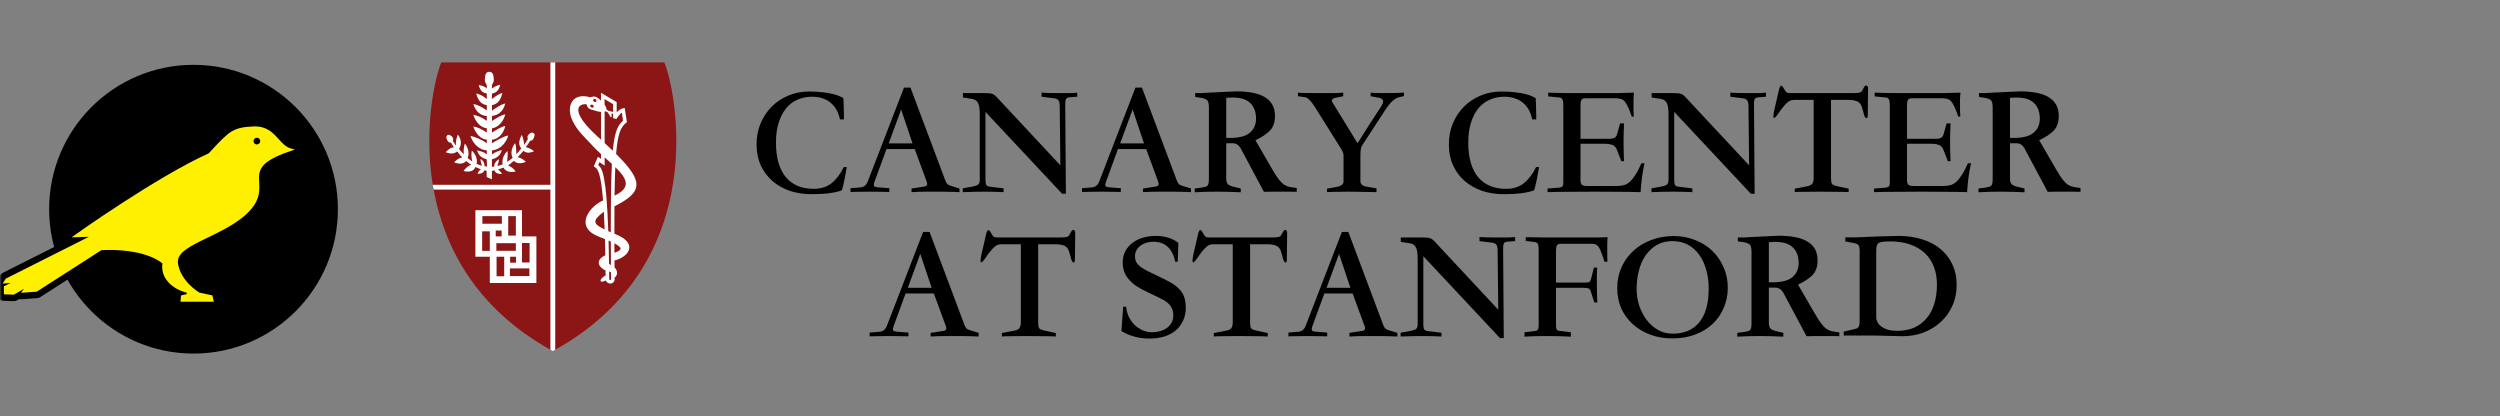 <svg width="601" height="100" viewBox="0 0 601 100" fill="none" xmlns="http://www.w3.org/2000/svg">
<rect x="0" y="0" width="601" height="100" fill="#808080" stroke="none"/>
<mask id="mask0_10_232" style="mask-type:luminance" maskUnits="userSpaceOnUse" x="0" y="0" width="601" height="100">
<path d="M600.001 0H0V100H600.001V0Z" fill="white"/>
</mask>
<g mask="url(#mask0_10_232)">
<path d="M43.398 72.54L43.515 71.027L44.847 70.73C44.885 70.588 44.905 70.445 44.905 70.368C41.653 69.566 38.504 67.038 39.053 63.314C35.439 60.508 29.581 60.087 26.387 60.087C25.333 60.087 24.583 60.133 24.35 60.152L8.832 70.116L5.063 70.387L5.767 69.43L3.33 70.84L0.931 70.756V68.816L2.586 68.008L0.634 68.189L1.384 66.986L21.369 56.926L17.212 57.055L18.078 56.434C18.272 56.298 37.411 42.656 50.174 36.856L50.75 36.242C55.095 31.573 55.994 30.603 60.959 30.396C61.076 30.396 61.192 30.39 61.309 30.39C64.25 30.39 65.725 32.026 67.024 33.474C67.897 34.444 68.718 35.356 69.882 35.673L70.904 35.951L69.895 36.287C62.052 38.925 62.162 41.091 62.304 43.832C62.421 46.102 62.55 48.675 58.683 51.96C56.032 54.178 52.774 55.749 49.896 57.139C45.726 59.156 42.428 60.747 42.778 63.269C43.359 67.452 47.459 70.058 47.918 70.342L51.054 71.014L51.403 72.534H43.385L43.398 72.54Z" fill="#FFF000" stroke="black" stroke-width="3.123" stroke-miterlimit="2" stroke-linejoin="round"/>
<path d="M61.309 30.713C66.061 30.713 66.74 35.155 69.798 35.989C55.418 40.832 67.024 44.46 58.483 51.721C52.004 57.133 41.827 58.697 42.467 63.327C43.107 67.956 47.808 70.659 47.808 70.659L50.795 71.299L51.008 72.224H43.748L43.819 71.299L45.099 71.014C45.099 71.014 45.383 70.232 45.099 70.09C41.756 69.308 38.762 66.747 39.403 63.184C35.711 60.197 29.607 59.77 26.387 59.77C25.074 59.77 24.24 59.842 24.24 59.842L8.722 69.805L5.735 70.019L6.944 68.383L3.246 70.517L1.254 70.445V69.023L4.313 67.529L1.254 67.814L1.61 67.245L22.824 56.57L18.266 56.712C18.266 56.712 37.482 42.972 50.368 37.134C55.282 31.864 55.922 30.94 60.972 30.726C61.089 30.726 61.199 30.72 61.309 30.72M61.309 30.073C61.192 30.073 61.069 30.073 60.946 30.08C55.845 30.293 54.927 31.282 50.511 36.028L49.98 36.597C37.185 42.423 18.078 56.046 17.884 56.182L16.151 57.423L18.279 57.359L19.908 57.307L1.306 66.669L1.144 66.754L0.692 67.478L0 68.583L0.841 68.506L0.595 68.622V71.073L1.216 71.092L3.207 71.163H3.395L3.556 71.079L4.571 70.491L4.371 70.762L5.774 70.665L8.761 70.452L8.923 70.439L9.059 70.349L24.441 60.469C24.738 60.449 25.43 60.411 26.374 60.411C29.484 60.411 35.148 60.812 38.698 63.462C38.271 67.077 41.129 69.573 44.265 70.536L43.67 70.665L43.204 70.769L43.166 71.247L43.094 72.172L43.043 72.87H51.817L51.636 72.081L51.422 71.157L51.332 70.756L50.931 70.672L48.047 70.051C47.446 69.676 43.651 67.167 43.107 63.243C42.791 60.954 45.991 59.408 50.045 57.449C52.935 56.053 56.214 54.469 58.897 52.225C62.886 48.83 62.75 46.057 62.634 43.832C62.498 41.13 62.395 39.171 70.005 36.61L72.016 35.931L69.966 35.375C68.893 35.084 68.136 34.244 67.263 33.267C65.919 31.774 64.393 30.073 61.309 30.073Z" fill="black"/>
<path d="M46.521 85C65.69 85 81.23 69.46 81.23 50.292C81.23 31.123 65.69 15.584 46.521 15.584C27.352 15.584 11.813 31.123 11.813 50.292C11.813 69.46 27.352 85 46.521 85Z" fill="black"/>
<path d="M43.398 72.54L43.515 71.027L44.847 70.73C44.885 70.588 44.905 70.445 44.905 70.368C41.653 69.566 38.504 67.038 39.053 63.314C35.439 60.508 29.581 60.087 26.387 60.087C25.333 60.087 24.583 60.133 24.35 60.152L8.832 70.116L5.063 70.387L5.767 69.43L3.33 70.84L0.931 70.756V68.816L2.586 68.008L0.634 68.189L1.384 66.986L21.369 56.926L17.212 57.055L18.078 56.434C18.272 56.298 37.411 42.656 50.174 36.856L50.75 36.242C55.095 31.573 55.994 30.603 60.959 30.396C61.076 30.396 61.192 30.39 61.309 30.39C64.25 30.39 65.725 32.026 67.024 33.474C67.897 34.444 68.718 35.356 69.882 35.673L70.904 35.951L69.895 36.287C62.052 38.925 62.162 41.091 62.304 43.832C62.421 46.102 62.55 48.675 58.683 51.96C56.032 54.178 52.774 55.749 49.896 57.139C45.726 59.156 42.428 60.747 42.778 63.269C43.359 67.452 47.459 70.058 47.918 70.342L51.054 71.014L51.403 72.534H43.385L43.398 72.54Z" fill="#FFF000"/>
<path d="M61.755 34.729C62.201 34.729 62.563 34.367 62.563 33.92C62.563 33.474 62.201 33.112 61.755 33.112C61.308 33.112 60.946 33.474 60.946 33.92C60.946 34.367 61.308 34.729 61.755 34.729Z" fill="black"/>
<path d="M159.704 15H106.09C104.748 18.13 101.747 30.355 104.036 44.419C104.098 44.805 104.175 45.196 104.245 45.584C106.696 59.005 114.077 73.888 132.314 84.076C132.514 84.187 132.694 84.307 132.896 84.417C133.099 84.307 133.278 84.187 133.479 84.076C171.483 62.844 162.352 21.182 159.704 15Z" fill="#8C1515"/>
<path d="M132.316 15V44.419H104.036C104.098 44.805 104.175 45.196 104.245 45.584H132.316V84.076C132.514 84.187 132.696 84.307 132.896 84.417C133.099 84.307 133.28 84.187 133.479 84.076V15H132.316Z" fill="white"/>
<path d="M118.244 20.455L118.26 21.285C118.811 20.837 119.614 20.482 120.25 20.351C119.899 21.94 119.118 22.343 118.271 22.488L118.241 23.824C118.931 23.269 119.976 22.517 120.773 22.355C120.321 24.372 119.347 25.107 118.268 25.261L118.271 26.576C119.132 26.023 120.489 25.047 121.484 24.883C120.913 26.931 119.646 27.739 118.275 27.866L118.277 29.075C119.139 28.52 120.489 27.648 121.484 27.488C120.935 29.466 119.6 30.666 118.281 30.849L118.283 31.875C119.143 31.318 120.489 30.448 121.484 30.288C120.963 32.359 119.644 33.476 118.268 33.593V34.432C119.305 33.821 121 32.754 122.196 32.575C121.515 34.8 119.905 36.009 118.271 36.162V37.12C118.823 36.675 119.992 36.195 120.63 36.065C120.29 37.585 119.068 38.106 118.26 38.304L118.256 40.099C118.447 40.094 118.636 40.059 118.829 40.036C118.775 39.413 119.139 38.773 119.947 38.258C119.984 38.734 119.71 39.432 119.556 39.903C119.992 39.804 120.422 39.683 120.854 39.498C120.622 38.59 120.925 37.344 121.966 36.289C122.159 36.991 121.982 38.138 121.885 38.898C122.344 38.618 122.807 38.314 123.252 37.926C122.751 37.064 122.844 35.724 123.817 34.38C124.103 35.039 124.118 36.312 124.128 37.08C124.521 36.661 124.949 36.183 125.327 35.676C124.641 34.839 124.616 34.029 125.433 32.403C125.721 33.063 125.981 34.052 125.991 34.822C126.347 34.364 126.598 33.981 126.897 33.431C126.72 33.011 126.804 32.693 127.02 32.419C127.321 32.039 127.778 31.713 128.181 31.962C128.748 32.22 128.463 32.841 128.266 33.296C128.123 33.618 127.884 33.836 127.46 33.827C127.175 34.345 126.762 34.91 126.405 35.361C127.231 35.622 127.811 35.815 128.363 36.378C127.154 36.883 126.425 36.763 125.821 36.26C125.43 36.783 124.857 37.346 124.448 37.776C125.244 38.023 125.767 38.246 126.421 38.908C125.094 39.461 124.116 39.288 123.528 38.665C123.069 39.058 122.63 39.465 122.155 39.745C122.936 40.144 123.505 40.568 123.977 41.22C122.468 41.563 121.476 41.135 121.035 40.29C120.589 40.472 120.173 40.622 119.72 40.709C120.152 41.079 120.445 41.362 120.659 41.845C119.625 41.82 119.039 41.578 118.887 40.942C118.676 40.961 118.47 41.102 118.26 41.1V43.119L116.989 42.552V41.071C116.862 41.062 116.559 40.958 116.436 40.936C116.251 41.534 115.797 41.767 114.804 41.791C115.024 41.299 115.142 40.952 115.643 40.691C115.182 40.576 114.758 40.354 114.305 40.146C113.911 41.083 113.022 41.476 111.428 41.114C111.898 40.46 112.484 39.876 113.283 39.604C112.874 39.351 112.5 39.095 112.095 38.703C111.514 39.357 110.527 39.581 109.173 39.018C109.727 38.453 110.28 38.003 111.121 37.843C110.697 37.423 110.305 36.912 109.904 36.401C109.297 36.933 108.389 37.105 107.147 36.586C107.702 36.019 108.337 35.421 109.135 35.431C108.89 35.084 108.676 34.687 108.419 34.285C108.157 34.278 107.93 34.284 107.66 33.942C107.365 33.564 107.089 32.756 107.579 32.502C107.878 32.241 108.58 32.621 108.815 33.047C109.027 33.433 108.95 33.665 108.871 33.934C109.119 34.322 109.399 34.708 109.65 35.055C109.476 33.938 109.791 33.015 110.08 32.357C111.079 33.745 110.894 34.945 110.336 35.797C110.753 36.308 111.102 36.692 111.513 37.109C111.393 36.328 111.489 35.145 111.775 34.486C112.706 35.77 112.833 37.086 112.409 37.951C112.799 38.281 113.163 38.595 113.551 38.84C113.339 38.104 113.244 36.883 113.437 36.181C114.49 37.249 114.816 38.46 114.571 39.374C115.018 39.581 115.45 39.756 115.9 39.86C115.687 39.423 115.483 38.678 115.518 38.206C116.306 38.707 116.507 39.291 116.472 39.907C116.6 39.92 116.933 40.071 117.055 40.076L117.026 38.304C116.249 38.106 115.078 37.656 114.694 36.152C115.421 36.326 116.355 36.503 117.026 37.103V36.166C115.454 36.035 113.869 34.92 113.086 32.695C114.453 32.93 115.765 33.582 117.026 34.403L117.028 33.582C115.657 33.479 114.359 32.207 113.778 30.394C114.916 30.61 115.975 31.125 117.026 31.875V30.84C115.738 30.697 114.421 29.603 113.778 27.596C114.916 27.812 115.975 28.298 117.026 29.048V27.891C115.697 27.797 114.44 27.054 113.778 24.993C114.916 25.207 115.975 25.801 117.026 26.551V25.263C115.979 25.143 114.993 24.497 114.471 22.463C115.381 22.679 116.187 23.068 117.026 23.818L117.028 22.48C116.222 22.337 115.475 22.013 115.07 20.44C115.62 20.567 116.285 20.596 117.032 21.261L117.02 20.455C116.409 19.551 116.544 19.152 116.615 18.433C116.684 17.777 116.925 17.293 117.631 17.26C118.335 17.293 118.576 17.777 118.648 18.433C118.721 19.152 118.854 19.551 118.244 20.455Z" fill="white"/>
<path d="M148.111 37.012C148.522 31.933 149.274 30.548 150.518 29.515L150.705 29.36L150.192 25.98L149.76 26.049C149.195 26.142 148.668 26.574 148.256 27.043L148.25 24.541L144.476 22.31L144.478 24.191C144.189 23.911 143.936 23.701 143.824 23.618C143.442 23.336 143.103 23.205 142.756 23.205C142.551 23.205 142.372 23.251 142.214 23.292C141.946 23.363 141.763 23.419 141.369 23.251C139.655 22.904 138.33 23.286 137.598 24.322C136.909 25.294 136.799 26.794 137.308 28.24C137.636 29.17 138.236 30.232 139.088 31.397C139.431 31.869 142.438 35.038 143.103 35.716C143.543 36.166 144.013 36.609 144.493 37.051L144.495 38.202L143.737 37.687L142.735 40.007L143.049 40.204C143.745 40.638 144.474 41.843 144.977 48.183C143.157 48.939 140.833 51.087 140.77 53.295C140.739 54.354 141.24 55.823 143.845 56.845C144.347 57.04 144.889 57.252 145.429 57.472C145.461 58.677 145.492 59.971 145.517 61.354C144.997 61.591 144.135 62.125 143.969 62.887C143.82 63.573 144.243 64.237 145.22 64.863C145.334 64.937 145.452 64.981 145.573 65.027C145.577 65.411 145.581 65.818 145.585 66.217C145.174 66.418 144.958 66.566 144.64 66.929C144.464 67.127 144.3 67.343 144.395 67.546C144.418 67.6 144.497 67.725 144.696 67.725C144.833 67.725 145.027 67.667 145.396 67.519C145.492 67.48 145.573 67.451 145.643 67.428C145.83 67.881 146.24 68.172 146.711 68.172C147.216 68.172 147.631 67.837 147.743 67.33L147.754 67.282V67.233C147.752 67.062 147.75 66.9 147.748 66.728C148.109 66.485 148.325 66.107 148.344 65.66C148.365 65.151 148.126 64.655 147.733 64.281C147.727 63.708 147.725 63.166 147.721 62.613C149.393 62.225 151.111 61.136 151.273 59.69C151.374 58.791 150.892 57.476 148.026 56.317C147.912 56.271 147.808 56.226 147.698 56.182C147.694 53.762 147.7 51.579 147.716 49.597C150.685 48.091 152.71 46.681 152.968 44.795C153.238 42.83 151.626 40.502 148.111 37.012ZM143.645 32.818C139.005 28.61 138.809 26.692 139.105 25.922C139.451 25.026 140.64 24.997 140.883 25.054C141.028 25.087 141.036 25.116 141.082 25.303C141.155 25.6 141.263 26.049 142.156 26.345C143.147 26.672 143.907 26.855 144.482 26.91L144.489 33.587C144.214 33.335 143.936 33.082 143.645 32.818ZM149.189 59.805C149.179 59.996 148.957 60.359 147.712 60.773C147.708 59.996 147.706 59.233 147.702 58.498C148.591 58.963 149.21 59.42 149.189 59.805ZM147.388 25.033L147.392 26.921L146.341 26.642L145.795 26.362C145.859 26.019 145.65 25.585 145.342 25.16V23.822L147.388 25.033ZM143.12 53.361C143.049 52.775 143.67 52.019 145.161 50.885C145.232 52.152 145.297 53.575 145.355 55.17C144.052 54.545 143.194 53.961 143.12 53.361ZM146.302 57.838C146.485 57.917 146.665 57.996 146.84 58.078C146.844 59.848 146.854 61.728 146.865 63.737C146.717 63.654 146.549 63.541 146.414 63.404C146.385 61.377 146.346 59.528 146.302 57.838ZM146.456 67.147C146.451 66.502 146.443 65.88 146.437 65.266C146.626 65.317 146.775 65.382 146.877 65.494C146.883 66.055 146.884 66.605 146.89 67.181C146.832 67.349 146.591 67.397 146.456 67.147ZM146.834 55.825C146.63 55.738 146.427 55.654 146.233 55.569C145.781 42.298 144.785 40.404 143.816 39.679L144.115 38.987L145.359 39.83L145.357 37.83C145.506 37.963 145.656 38.102 145.805 38.235C146.244 38.626 146.68 39.016 147.099 39.401C146.904 43.171 146.827 48.418 146.834 55.825ZM147.32 36.239C146.713 35.653 146.057 35.036 145.353 34.384L145.344 26.852C145.423 26.825 145.49 26.788 145.55 26.744L146.09 27.006L146.819 28.173L147.046 28.101L147.002 27.361L147.394 27.282L147.396 28.419L148.213 28.608C148.418 28.194 148.954 27.432 149.486 27.079L149.779 29.011C148.526 30.12 147.758 31.586 147.32 36.239ZM150.411 44.458C150.255 45.41 149.374 46.255 147.741 47.034C147.777 44.334 147.833 42.07 147.92 40.177C149.494 41.708 150.624 43.156 150.411 44.458Z" fill="white"/>
<path d="M142.476 25.207C142.403 25.17 142.322 25.149 142.241 25.149C142.102 25.149 141.986 25.209 141.932 25.309C141.842 25.481 141.932 25.7 142.148 25.818C142.226 25.86 142.31 25.884 142.393 25.884C142.526 25.884 142.636 25.824 142.696 25.712C142.779 25.542 142.683 25.319 142.476 25.207Z" fill="#8C1515"/>
<path d="M143.232 23.89C143.142 23.805 143.024 23.757 142.908 23.757C142.816 23.757 142.735 23.789 142.686 23.843C142.631 23.901 142.6 23.98 142.602 24.067C142.604 24.181 142.663 24.304 142.762 24.395C142.852 24.482 142.97 24.53 143.08 24.53C143.172 24.53 143.253 24.497 143.309 24.435C143.365 24.376 143.394 24.295 143.39 24.208C143.386 24.094 143.327 23.978 143.23 23.89H143.232Z" fill="#8C1515"/>
<path d="M125.493 56.838L125.489 50.526H114.287V61.726H117.747V68.041H128.947V56.838H125.493ZM122.176 51.951H124.01V56.637H122.176V51.951ZM124.058 61.726V63.151H122.633V61.726H124.058ZM115.965 51.951H120.649V53.785H115.965V51.951ZM117.747 60.301H115.915V55.617H117.747V60.301ZM119.172 55.413H120.595V56.838H119.172V55.413ZM119.326 58.465H124.01V60.299H119.326V58.465ZM121.21 66.414H119.376V61.726H121.21V66.414ZM127.267 66.362H122.585V64.526H127.267V66.362ZM127.317 63.101H125.487V58.419H127.317V63.101Z" fill="white"/>
<path d="M203.566 40.161C203.44 40.945 203.275 41.855 203.073 42.891C202.871 43.927 202.643 44.875 202.391 45.734C200.798 46.366 198.359 46.682 195.073 46.682C193.228 46.682 191.497 46.417 189.879 45.886C188.287 45.33 186.897 44.547 185.709 43.536C184.521 42.499 183.585 41.248 182.903 39.782C182.221 38.291 181.879 36.61 181.879 34.74C181.879 32.92 182.195 31.239 182.827 29.697C183.484 28.13 184.382 26.778 185.519 25.64C186.656 24.503 187.983 23.618 189.5 22.986C191.042 22.329 192.697 22.001 194.467 22.001C195.781 22.001 196.906 22.064 197.841 22.19C198.801 22.291 199.598 22.43 200.23 22.607C200.887 22.759 201.405 22.923 201.784 23.1C202.188 23.277 202.504 23.429 202.732 23.555C202.757 23.858 202.782 24.238 202.808 24.692C202.833 25.148 202.846 25.628 202.846 26.133C202.871 26.613 202.883 27.081 202.883 27.536C202.883 27.991 202.883 28.383 202.883 28.711H201.936C201.784 27.978 201.544 27.283 201.215 26.626C200.887 25.969 200.444 25.388 199.888 24.882C199.358 24.377 198.7 23.985 197.917 23.707C197.133 23.403 196.236 23.252 195.225 23.252C193.936 23.252 192.761 23.492 191.699 23.972C190.637 24.427 189.727 25.122 188.969 26.057C188.211 26.993 187.617 28.143 187.187 29.508C186.758 30.872 186.543 32.452 186.543 34.247C186.543 36.168 186.758 37.836 187.187 39.251C187.617 40.642 188.224 41.791 189.007 42.702C189.816 43.611 190.776 44.294 191.889 44.749C193.001 45.178 194.239 45.393 195.604 45.393C197.373 45.393 198.814 44.938 199.926 44.028C201.064 43.118 202.037 41.829 202.846 40.161H203.566ZM213.11 35.839L210.191 43.801C210.065 44.205 210.039 44.509 210.115 44.711C210.191 44.888 210.57 45.002 211.253 45.052L213.793 45.242V46.152C213.54 46.126 213.022 46.114 212.238 46.114C211.48 46.088 210.444 46.076 209.129 46.076C207.815 46.076 206.766 46.088 205.983 46.114C205.224 46.114 204.719 46.126 204.466 46.152V45.242L206.855 45.052C207.689 44.976 208.27 44.509 208.599 43.649L217.319 21.053H218.873L227.252 43.384C227.429 43.814 227.593 44.104 227.745 44.256C227.897 44.408 228.175 44.547 228.579 44.673L230.664 45.318V46.19C230.184 46.164 229.527 46.139 228.693 46.114C227.884 46.088 226.999 46.076 226.039 46.076H223.347C221.679 46.076 220.276 46.114 219.139 46.19V45.318L221.603 44.938C221.957 44.888 222.235 44.837 222.437 44.787C222.639 44.711 222.766 44.622 222.816 44.521C222.892 44.395 222.917 44.256 222.892 44.104C222.867 43.927 222.804 43.712 222.703 43.46L219.897 35.839H213.11ZM219.366 34.474L216.636 26.323L213.641 34.474H219.366ZM236.902 43.232C236.902 43.864 236.978 44.294 237.13 44.521C237.281 44.724 237.597 44.85 238.077 44.9L241.262 45.28V46.19C239.746 46.114 238.229 46.076 236.712 46.076C235.196 46.076 233.439 46.114 231.443 46.19V45.28L233.528 44.9C234.387 44.749 234.931 44.572 235.158 44.37C235.411 44.167 235.537 43.788 235.537 43.232V27.422C235.537 26.26 235.411 25.4 235.158 24.844C234.905 24.263 234.425 23.909 233.717 23.783L231.48 23.441V22.38H236.561C237.016 22.38 237.382 22.392 237.66 22.418C237.964 22.418 238.216 22.456 238.419 22.531C238.621 22.582 238.81 22.67 238.987 22.797C239.19 22.923 239.404 23.113 239.632 23.366L254.911 39.744L254.759 25.489C254.759 24.806 254.646 24.339 254.418 24.086C254.216 23.833 253.875 23.681 253.394 23.631L250.399 23.252V22.266C251.107 22.342 252.472 22.38 254.494 22.38C255.505 22.38 256.415 22.38 257.224 22.38C258.033 22.355 258.614 22.317 258.968 22.266V23.252L256.996 23.403C256.567 23.454 256.301 23.643 256.2 23.972C256.099 24.275 256.061 24.781 256.086 25.489L256.238 46.569H255.328L236.902 26.892V43.232ZM268.759 35.839L265.84 43.801C265.713 44.205 265.688 44.509 265.764 44.711C265.84 44.888 266.219 45.002 266.901 45.052L269.441 45.242V46.152C269.189 46.126 268.671 46.114 267.887 46.114C267.129 46.088 266.092 46.076 264.778 46.076C263.464 46.076 262.415 46.088 261.631 46.114C260.873 46.114 260.367 46.126 260.115 46.152V45.242L262.503 45.052C263.337 44.976 263.919 44.509 264.247 43.649L272.967 21.053H274.522L282.901 43.384C283.078 43.814 283.242 44.104 283.394 44.256C283.545 44.408 283.823 44.547 284.228 44.673L286.313 45.318V46.19C285.833 46.164 285.176 46.139 284.341 46.114C283.533 46.088 282.648 46.076 281.688 46.076H278.996C277.327 46.076 275.925 46.114 274.787 46.19V45.318L277.252 44.938C277.605 44.888 277.884 44.837 278.086 44.787C278.288 44.711 278.414 44.622 278.465 44.521C278.541 44.395 278.566 44.256 278.541 44.104C278.515 43.927 278.452 43.712 278.351 43.46L275.546 35.839H268.759ZM275.015 34.474L272.285 26.323L269.29 34.474H275.015ZM287.205 45.318L288.797 45.09C289.53 45.014 290.01 44.875 290.238 44.673C290.491 44.446 290.617 43.927 290.617 43.118V25.906C290.617 25.527 290.592 25.198 290.541 24.92C290.516 24.642 290.44 24.415 290.314 24.238C290.187 24.035 289.973 23.884 289.669 23.783C289.391 23.656 289.012 23.555 288.532 23.479L287.356 23.328C287.356 23.176 287.344 23.024 287.319 22.873C287.319 22.696 287.319 22.531 287.319 22.38C287.723 22.38 288.052 22.38 288.304 22.38C288.582 22.38 288.81 22.38 288.987 22.38C289.164 22.355 289.328 22.342 289.48 22.342C289.631 22.317 289.808 22.304 290.01 22.304L295.47 22.038C295.748 22.013 296.026 22.001 296.304 22.001C296.582 21.975 296.86 21.963 297.138 21.963C298.528 21.963 299.792 22.064 300.93 22.266C302.092 22.468 303.078 22.797 303.887 23.252C304.721 23.707 305.365 24.313 305.82 25.072C306.275 25.83 306.503 26.778 306.503 27.915C306.503 29.406 306.098 30.569 305.29 31.403C304.506 32.212 303.343 32.983 301.802 33.716L305.896 40.768C306.478 41.779 306.983 42.562 307.413 43.118C307.842 43.675 308.26 44.092 308.664 44.37C309.094 44.648 309.549 44.837 310.029 44.938C310.509 45.014 311.078 45.103 311.735 45.204V46.114C311.204 46.088 310.623 46.076 309.991 46.076C309.384 46.076 308.727 46.076 308.019 46.076C307.666 46.076 307.274 46.076 306.844 46.076C306.414 46.076 305.997 46.076 305.593 46.076C305.214 46.076 304.86 46.088 304.531 46.114C304.203 46.114 303.975 46.114 303.849 46.114L298.238 35.612C297.757 34.828 297.126 34.436 296.342 34.436H294.788V42.891C294.788 43.498 294.901 43.94 295.129 44.218C295.382 44.496 295.811 44.711 296.418 44.862L298.276 45.318V46.227C297.366 46.177 296.418 46.139 295.432 46.114C294.446 46.088 293.473 46.076 292.513 46.076C291.552 46.076 290.617 46.088 289.707 46.114C288.797 46.139 287.963 46.177 287.205 46.227V45.318ZM294.788 33.147C297.34 33.248 299.173 32.882 300.285 32.048C301.397 31.188 301.953 30.013 301.953 28.522C301.953 26.929 301.498 25.691 300.588 24.806C299.704 23.896 298.276 23.441 296.304 23.441C296.102 23.441 295.849 23.454 295.546 23.479C295.268 23.479 295.015 23.492 294.788 23.517V33.147ZM328.521 44.862L330.909 45.28V46.19C329.443 46.139 328.116 46.114 326.928 46.114C325.766 46.088 324.792 46.076 324.009 46.076C323.251 46.076 322.429 46.088 321.545 46.114C320.685 46.114 319.838 46.139 319.004 46.19V45.355L321.127 44.976C321.658 44.9 322.101 44.749 322.454 44.521C322.808 44.294 322.985 43.99 322.985 43.611V37.507C323.01 37.229 322.96 36.939 322.834 36.635C322.707 36.307 322.53 35.965 322.303 35.612L316.123 25.754C315.162 24.238 314.354 23.441 313.696 23.366L312.028 23.138V22.266C312.508 22.342 314.076 22.38 316.729 22.38C317.387 22.38 318.031 22.38 318.663 22.38C319.295 22.38 319.876 22.38 320.407 22.38C320.963 22.355 321.456 22.342 321.886 22.342C322.315 22.317 322.657 22.291 322.909 22.266V23.138L321.203 23.479C320.521 23.606 320.18 23.846 320.18 24.2C320.18 24.351 320.23 24.49 320.331 24.617L326.36 34.436C327.295 32.97 328.217 31.504 329.127 30.038C330.062 28.572 331.01 27.119 331.971 25.678C332.325 25.148 332.502 24.705 332.502 24.351C332.502 23.947 332.186 23.669 331.554 23.517L329.506 23.138V22.266C329.734 22.342 330.972 22.38 333.222 22.38C334.359 22.38 335.282 22.367 335.99 22.342C336.723 22.317 337.228 22.279 337.506 22.228V23.1L336.217 23.403C335.838 23.479 335.37 23.757 334.814 24.238C334.258 24.718 333.652 25.463 332.994 26.474L327.573 34.778C327.371 35.056 327.232 35.384 327.156 35.763C327.08 36.142 327.042 36.736 327.042 37.545V43.536C327.042 44.269 327.535 44.711 328.521 44.862ZM369.993 40.161C369.867 40.945 369.703 41.855 369.5 42.891C369.298 43.927 369.071 44.875 368.818 45.734C367.226 46.366 364.787 46.682 361.501 46.682C359.656 46.682 357.924 46.417 356.307 45.886C354.714 45.33 353.324 44.547 352.136 43.536C350.948 42.499 350.013 41.248 349.33 39.782C348.648 38.291 348.307 36.61 348.307 34.74C348.307 32.92 348.623 31.239 349.255 29.697C349.912 28.13 350.809 26.778 351.946 25.64C353.084 24.503 354.411 23.618 355.927 22.986C357.469 22.329 359.125 22.001 360.894 22.001C362.208 22.001 363.333 22.064 364.268 22.19C365.229 22.291 366.025 22.43 366.657 22.607C367.314 22.759 367.832 22.923 368.211 23.1C368.616 23.277 368.932 23.429 369.159 23.555C369.185 23.858 369.21 24.238 369.235 24.692C369.26 25.148 369.273 25.628 369.273 26.133C369.298 26.613 369.311 27.081 369.311 27.536C369.311 27.991 369.311 28.383 369.311 28.711H368.363C368.211 27.978 367.971 27.283 367.643 26.626C367.314 25.969 366.872 25.388 366.316 24.882C365.785 24.377 365.128 23.985 364.344 23.707C363.561 23.403 362.663 23.252 361.652 23.252C360.363 23.252 359.188 23.492 358.126 23.972C357.065 24.427 356.155 25.122 355.397 26.057C354.638 26.993 354.044 28.143 353.615 29.508C353.185 30.872 352.97 32.452 352.97 34.247C352.97 36.168 353.185 37.836 353.615 39.251C354.044 40.642 354.651 41.791 355.435 42.702C356.243 43.611 357.204 44.294 358.316 44.749C359.428 45.178 360.667 45.393 362.032 45.393C363.801 45.393 365.242 44.938 366.354 44.028C367.491 43.118 368.464 41.829 369.273 40.161H369.993ZM395.348 39.251C395.07 40.414 394.855 41.627 394.703 42.891C394.552 44.155 394.451 45.254 394.4 46.19C392.808 46.139 391.139 46.114 389.395 46.114C387.651 46.088 385.705 46.076 383.557 46.076C381.408 46.076 379.348 46.088 377.377 46.114C375.405 46.114 373.623 46.139 372.031 46.19V45.318L374.685 45.128C375.115 45.077 375.405 44.989 375.557 44.862C375.734 44.711 375.822 44.357 375.822 43.801V25.185C375.822 24.579 375.746 24.149 375.595 23.896C375.468 23.618 375.228 23.467 374.874 23.441L372.183 23.176V22.266C373.219 22.317 374.66 22.355 376.505 22.38C378.35 22.38 380.473 22.38 382.874 22.38C385.275 22.38 387.272 22.38 388.865 22.38C390.482 22.355 391.797 22.317 392.808 22.266C392.757 22.645 392.719 23.087 392.694 23.593C392.694 24.099 392.694 24.617 392.694 25.148C392.694 25.653 392.694 26.159 392.694 26.664C392.719 27.169 392.744 27.625 392.77 28.029H392.277C391.948 27.043 391.645 26.272 391.367 25.716C391.114 25.135 390.849 24.692 390.571 24.389C390.318 24.086 390.04 23.896 389.737 23.82C389.433 23.719 389.079 23.656 388.675 23.631H381.054C380.625 23.631 380.334 23.757 380.182 24.01C380.031 24.238 379.955 24.642 379.955 25.223V33.375H386.893C387.399 33.375 387.803 33.299 388.106 33.147C388.41 32.996 388.624 32.692 388.751 32.237L389.471 29.659H390.419C390.267 32.667 390.267 35.7 390.419 38.758H389.774L388.713 36.029C388.46 35.371 388.068 34.967 387.538 34.815C387.007 34.639 386.299 34.55 385.414 34.55H379.955V43.232C379.955 43.788 380.056 44.18 380.258 44.408C380.46 44.61 380.89 44.711 381.547 44.711H388.789C389.345 44.711 389.863 44.648 390.343 44.521C390.823 44.395 391.291 44.142 391.746 43.763C392.201 43.359 392.656 42.803 393.111 42.095C393.591 41.362 394.084 40.414 394.59 39.251H395.348ZM402.478 43.232C402.478 43.864 402.554 44.294 402.705 44.521C402.857 44.724 403.173 44.85 403.653 44.9L406.838 45.28V46.19C405.321 46.114 403.805 46.076 402.288 46.076C400.772 46.076 399.015 46.114 397.018 46.19V45.28L399.104 44.9C399.963 44.749 400.506 44.572 400.734 44.37C400.987 44.167 401.113 43.788 401.113 43.232V27.422C401.113 26.26 400.987 25.4 400.734 24.844C400.481 24.263 400.001 23.909 399.293 23.783L397.056 23.441V22.38H402.137C402.592 22.38 402.958 22.392 403.236 22.418C403.54 22.418 403.792 22.456 403.994 22.531C404.197 22.582 404.386 22.67 404.563 22.797C404.765 22.923 404.98 23.113 405.208 23.366L420.487 39.744L420.335 25.489C420.335 24.806 420.221 24.339 419.994 24.086C419.792 23.833 419.451 23.681 418.97 23.631L415.975 23.252V22.266C416.683 22.342 418.048 22.38 420.07 22.38C421.081 22.38 421.991 22.38 422.8 22.38C423.608 22.355 424.19 22.317 424.544 22.266V23.252L422.572 23.403C422.142 23.454 421.877 23.643 421.776 23.972C421.675 24.275 421.637 24.781 421.662 25.489L421.814 46.569H420.904L402.478 26.892V43.232ZM427.662 21.584C427.839 20.901 428.016 20.573 428.193 20.598C428.395 20.598 428.623 20.851 428.875 21.356C429.027 21.609 429.153 21.811 429.254 21.963C429.356 22.089 429.469 22.19 429.596 22.266C429.747 22.317 429.912 22.355 430.089 22.38C430.265 22.38 430.493 22.38 430.771 22.38H445.444C445.898 22.38 446.265 22.367 446.543 22.342C446.821 22.317 447.049 22.266 447.225 22.19C447.402 22.114 447.529 22.013 447.605 21.887C447.706 21.735 447.819 21.533 447.946 21.28C448.173 20.8 448.388 20.56 448.59 20.56C448.919 20.56 449.083 20.813 449.083 21.318L449.007 27.801C449.007 28.004 448.969 28.168 448.894 28.294C448.843 28.395 448.755 28.433 448.628 28.408C448.527 28.358 448.413 28.231 448.287 28.029C448.161 27.801 448.047 27.435 447.946 26.929C447.819 26.424 447.693 25.994 447.567 25.64C447.44 25.261 447.251 24.958 446.998 24.73C446.745 24.478 446.404 24.301 445.974 24.2C445.57 24.073 445.039 24.01 444.382 24.01H440.174V42.815C440.174 43.472 440.249 43.927 440.401 44.18C440.578 44.408 440.932 44.584 441.463 44.711L444.42 45.355V46.19C443.763 46.139 442.802 46.114 441.538 46.114C440.3 46.088 438.922 46.076 437.406 46.076C435.915 46.076 434.626 46.088 433.539 46.114C432.452 46.114 431.757 46.139 431.453 46.19V45.355L434.221 44.825C434.954 44.698 435.434 44.483 435.662 44.18C435.889 43.852 436.003 43.384 436.003 42.777V24.01H431.795C431.365 23.985 430.986 24.01 430.657 24.086C430.354 24.162 430.051 24.326 429.747 24.579C429.444 24.831 429.103 25.185 428.724 25.64C428.37 26.07 427.953 26.639 427.472 27.346C427.144 27.827 426.891 28.13 426.714 28.256C426.537 28.383 426.424 28.395 426.373 28.294C426.322 28.168 426.31 27.966 426.335 27.688C426.36 27.384 426.411 27.056 426.487 26.702L427.662 21.584ZM473.841 39.251C473.563 40.414 473.348 41.627 473.196 42.891C473.045 44.155 472.944 45.254 472.893 46.19C471.301 46.139 469.632 46.114 467.888 46.114C466.144 46.088 464.198 46.076 462.05 46.076C459.901 46.076 457.841 46.088 455.87 46.114C453.898 46.114 452.116 46.139 450.524 46.19V45.318L453.178 45.128C453.608 45.077 453.898 44.989 454.05 44.862C454.227 44.711 454.315 44.357 454.315 43.801V25.185C454.315 24.579 454.239 24.149 454.088 23.896C453.961 23.618 453.721 23.467 453.367 23.441L450.676 23.176V22.266C451.712 22.317 453.153 22.355 454.998 22.38C456.843 22.38 458.966 22.38 461.367 22.38C463.768 22.38 465.765 22.38 467.358 22.38C468.975 22.355 470.29 22.317 471.301 22.266C471.25 22.645 471.212 23.087 471.187 23.593C471.187 24.099 471.187 24.617 471.187 25.148C471.187 25.653 471.187 26.159 471.187 26.664C471.212 27.169 471.237 27.625 471.263 28.029H470.77C470.441 27.043 470.138 26.272 469.86 25.716C469.607 25.135 469.342 24.692 469.064 24.389C468.811 24.086 468.533 23.896 468.23 23.82C467.926 23.719 467.572 23.656 467.168 23.631H459.547C459.118 23.631 458.827 23.757 458.675 24.01C458.524 24.238 458.448 24.642 458.448 25.223V33.375H465.386C465.892 33.375 466.296 33.299 466.599 33.147C466.903 32.996 467.117 32.692 467.244 32.237L467.964 29.659H468.912C468.76 32.667 468.76 35.7 468.912 38.758H468.268L467.206 36.029C466.953 35.371 466.561 34.967 466.031 34.815C465.5 34.639 464.792 34.55 463.907 34.55H458.448V43.232C458.448 43.788 458.549 44.18 458.751 44.408C458.953 44.61 459.383 44.711 460.04 44.711H467.282C467.838 44.711 468.356 44.648 468.836 44.521C469.316 44.395 469.784 44.142 470.239 43.763C470.694 43.359 471.149 42.803 471.604 42.095C472.084 41.362 472.577 40.414 473.083 39.251H473.841ZM475.625 45.318L477.217 45.09C477.95 45.014 478.431 44.875 478.658 44.673C478.911 44.446 479.037 43.927 479.037 43.118V25.906C479.037 25.527 479.012 25.198 478.962 24.92C478.936 24.642 478.86 24.415 478.734 24.238C478.608 24.035 478.393 23.884 478.09 23.783C477.811 23.656 477.432 23.555 476.952 23.479L475.777 23.328C475.777 23.176 475.764 23.024 475.739 22.873C475.739 22.696 475.739 22.531 475.739 22.38C476.143 22.38 476.472 22.38 476.725 22.38C477.003 22.38 477.23 22.38 477.407 22.38C477.584 22.355 477.748 22.342 477.9 22.342C478.052 22.317 478.229 22.304 478.431 22.304L483.89 22.038C484.168 22.013 484.446 22.001 484.724 22.001C485.002 21.975 485.28 21.963 485.558 21.963C486.949 21.963 488.212 22.064 489.35 22.266C490.513 22.468 491.498 22.797 492.307 23.252C493.141 23.707 493.786 24.313 494.241 25.072C494.696 25.83 494.923 26.778 494.923 27.915C494.923 29.406 494.519 30.569 493.71 31.403C492.926 32.212 491.764 32.983 490.222 33.716L494.317 40.768C494.898 41.779 495.403 42.562 495.833 43.118C496.263 43.675 496.68 44.092 497.084 44.37C497.514 44.648 497.969 44.837 498.449 44.938C498.929 45.014 499.498 45.103 500.155 45.204V46.114C499.624 46.088 499.043 46.076 498.411 46.076C497.805 46.076 497.147 46.076 496.44 46.076C496.086 46.076 495.694 46.076 495.264 46.076C494.835 46.076 494.418 46.076 494.013 46.076C493.634 46.076 493.28 46.088 492.952 46.114C492.623 46.114 492.396 46.114 492.269 46.114L486.658 35.612C486.178 34.828 485.546 34.436 484.762 34.436H483.208V42.891C483.208 43.498 483.322 43.94 483.549 44.218C483.802 44.496 484.232 44.711 484.838 44.862L486.696 45.318V46.227C485.786 46.177 484.838 46.139 483.852 46.114C482.867 46.088 481.894 46.076 480.933 46.076C479.973 46.076 479.037 46.088 478.127 46.114C477.217 46.139 476.383 46.177 475.625 46.227V45.318ZM483.208 33.147C485.761 33.248 487.593 32.882 488.705 32.048C489.817 31.188 490.374 30.013 490.374 28.522C490.374 26.929 489.919 25.691 489.009 24.806C488.124 23.896 486.696 23.441 484.724 23.441C484.522 23.441 484.269 23.454 483.966 23.479C483.688 23.479 483.435 23.492 483.208 23.517V33.147Z" fill="black"/>
<path d="M217.708 70.547L214.788 78.509C214.662 78.913 214.637 79.216 214.713 79.419C214.788 79.596 215.168 79.709 215.85 79.76L218.39 79.95V80.859C218.137 80.834 217.619 80.822 216.836 80.822C216.078 80.796 215.041 80.784 213.727 80.784C212.413 80.784 211.364 80.796 210.58 80.822C209.822 80.822 209.316 80.834 209.063 80.859V79.95L211.452 79.76C212.286 79.684 212.867 79.216 213.196 78.357L221.916 55.761H223.471L231.85 78.092C232.026 78.521 232.191 78.812 232.342 78.964C232.494 79.115 232.772 79.254 233.177 79.381L235.262 80.025V80.897C234.782 80.872 234.124 80.847 233.29 80.822C232.481 80.796 231.597 80.784 230.636 80.784H227.944C226.276 80.784 224.873 80.822 223.736 80.897V80.025L226.2 79.646C226.554 79.596 226.832 79.545 227.035 79.495C227.237 79.419 227.363 79.33 227.414 79.229C227.49 79.103 227.515 78.964 227.49 78.812C227.464 78.635 227.401 78.42 227.3 78.168L224.494 70.547H217.708ZM223.964 69.182L221.234 61.031L218.239 69.182H223.964ZM237.064 56.291C237.241 55.609 237.417 55.28 237.594 55.306C237.797 55.306 238.024 55.558 238.277 56.064C238.428 56.317 238.555 56.519 238.656 56.67C238.757 56.797 238.871 56.898 238.997 56.974C239.149 57.024 239.313 57.062 239.49 57.088C239.667 57.088 239.894 57.088 240.172 57.088H254.845C255.3 57.088 255.667 57.075 255.945 57.05C256.223 57.024 256.45 56.974 256.627 56.898C256.804 56.822 256.93 56.721 257.006 56.595C257.107 56.443 257.221 56.241 257.347 55.988C257.575 55.508 257.79 55.268 257.992 55.268C258.32 55.268 258.485 55.52 258.485 56.026L258.409 62.509C258.409 62.711 258.371 62.876 258.295 63.002C258.245 63.103 258.156 63.141 258.03 63.116C257.929 63.065 257.815 62.939 257.689 62.737C257.562 62.509 257.448 62.143 257.347 61.637C257.221 61.132 257.095 60.702 256.968 60.348C256.842 59.969 256.652 59.666 256.4 59.438C256.147 59.185 255.806 59.008 255.376 58.907C254.971 58.781 254.441 58.718 253.783 58.718H249.575V77.523C249.575 78.18 249.651 78.635 249.803 78.888C249.979 79.115 250.333 79.292 250.864 79.419L253.821 80.063V80.897C253.164 80.847 252.204 80.822 250.94 80.822C249.701 80.796 248.324 80.784 246.807 80.784C245.316 80.784 244.027 80.796 242.94 80.822C241.853 80.822 241.158 80.847 240.855 80.897V80.063L243.623 79.532C244.356 79.406 244.836 79.191 245.063 78.888C245.291 78.559 245.405 78.092 245.405 77.485V58.718H241.196C240.766 58.693 240.387 58.718 240.059 58.794C239.755 58.87 239.452 59.034 239.149 59.287C238.846 59.539 238.504 59.893 238.125 60.348C237.771 60.778 237.354 61.346 236.874 62.054C236.545 62.535 236.293 62.838 236.116 62.964C235.939 63.091 235.825 63.103 235.775 63.002C235.724 62.876 235.711 62.673 235.737 62.395C235.762 62.092 235.812 61.764 235.888 61.41L237.064 56.291ZM282.522 62.926C282.168 61.258 281.549 60.045 280.664 59.287C279.805 58.503 278.642 58.111 277.176 58.111C276.595 58.111 276.039 58.2 275.508 58.377C274.977 58.554 274.51 58.794 274.105 59.097C273.726 59.4 273.423 59.767 273.195 60.197C272.968 60.626 272.854 61.094 272.854 61.599C272.854 62.13 272.955 62.598 273.157 63.002C273.385 63.407 273.726 63.786 274.181 64.139C274.636 64.468 275.205 64.809 275.887 65.163C276.595 65.517 277.429 65.921 278.389 66.376C279.552 66.907 280.55 67.413 281.385 67.893C282.244 68.373 282.939 68.904 283.47 69.485C284.026 70.041 284.43 70.686 284.683 71.419C284.936 72.127 285.062 72.999 285.062 74.035C285.062 75.147 284.847 76.158 284.418 77.068C284.013 77.978 283.432 78.761 282.674 79.419C281.915 80.051 280.993 80.543 279.906 80.897C278.819 81.226 277.619 81.39 276.304 81.39C273.852 81.39 271.616 80.796 269.593 79.608L270.011 73.732H270.731C270.807 74.616 271.022 75.438 271.375 76.196C271.755 76.929 272.222 77.574 272.778 78.13C273.36 78.66 274.004 79.09 274.712 79.419C275.445 79.722 276.203 79.874 276.987 79.874C277.644 79.874 278.276 79.785 278.882 79.608C279.514 79.431 280.058 79.179 280.513 78.85C280.993 78.496 281.372 78.067 281.65 77.561C281.928 77.055 282.067 76.487 282.067 75.855C282.067 75.147 281.941 74.553 281.688 74.073C281.46 73.567 281.094 73.112 280.588 72.708C280.083 72.304 279.438 71.924 278.655 71.571C277.871 71.191 276.949 70.749 275.887 70.244C274.75 69.713 273.789 69.182 273.006 68.651C272.247 68.095 271.641 67.526 271.186 66.945C270.731 66.364 270.402 65.757 270.2 65.125C269.998 64.493 269.897 63.836 269.897 63.154C269.897 62.092 270.112 61.157 270.541 60.348C270.996 59.539 271.59 58.87 272.323 58.339C273.056 57.783 273.89 57.378 274.826 57.126C275.786 56.847 276.772 56.708 277.783 56.708C279.982 56.708 281.814 57.264 283.28 58.377L283.129 62.926H282.522ZM288.01 56.291C288.187 55.609 288.364 55.28 288.541 55.306C288.743 55.306 288.97 55.558 289.223 56.064C289.375 56.317 289.501 56.519 289.602 56.67C289.703 56.797 289.817 56.898 289.944 56.974C290.095 57.024 290.26 57.062 290.436 57.088C290.613 57.088 290.841 57.088 291.119 57.088H305.791C306.246 57.088 306.613 57.075 306.891 57.05C307.169 57.024 307.396 56.974 307.573 56.898C307.75 56.822 307.877 56.721 307.953 56.595C308.054 56.443 308.167 56.241 308.294 55.988C308.521 55.508 308.736 55.268 308.938 55.268C309.267 55.268 309.431 55.52 309.431 56.026L309.355 62.509C309.355 62.711 309.317 62.876 309.242 63.002C309.191 63.103 309.103 63.141 308.976 63.116C308.875 63.065 308.761 62.939 308.635 62.737C308.509 62.509 308.395 62.143 308.294 61.637C308.167 61.132 308.041 60.702 307.915 60.348C307.788 59.969 307.599 59.666 307.346 59.438C307.093 59.185 306.752 59.008 306.322 58.907C305.918 58.781 305.387 58.718 304.73 58.718H300.521V77.523C300.521 78.18 300.597 78.635 300.749 78.888C300.926 79.115 301.28 79.292 301.811 79.419L304.768 80.063V80.897C304.111 80.847 303.15 80.822 301.886 80.822C300.648 80.796 299.27 80.784 297.754 80.784C296.263 80.784 294.973 80.796 293.887 80.822C292.8 80.822 292.105 80.847 291.801 80.897V80.063L294.569 79.532C295.302 79.406 295.782 79.191 296.01 78.888C296.237 78.559 296.351 78.092 296.351 77.485V58.718H292.143C291.713 58.693 291.334 58.718 291.005 58.794C290.702 58.87 290.399 59.034 290.095 59.287C289.792 59.539 289.451 59.893 289.072 60.348C288.718 60.778 288.301 61.346 287.82 62.054C287.492 62.535 287.239 62.838 287.062 62.964C286.885 63.091 286.771 63.103 286.721 63.002C286.67 62.876 286.658 62.673 286.683 62.395C286.708 62.092 286.759 61.764 286.835 61.41L288.01 56.291ZM318.379 70.547L315.459 78.509C315.333 78.913 315.308 79.216 315.384 79.419C315.459 79.596 315.839 79.709 316.521 79.76L319.061 79.95V80.859C318.808 80.834 318.29 80.822 317.507 80.822C316.749 80.796 315.712 80.784 314.398 80.784C313.084 80.784 312.035 80.796 311.251 80.822C310.493 80.822 309.987 80.834 309.734 80.859V79.95L312.123 79.76C312.957 79.684 313.538 79.216 313.867 78.357L322.587 55.761H324.142L332.521 78.092C332.698 78.521 332.862 78.812 333.013 78.964C333.165 79.115 333.443 79.254 333.848 79.381L335.933 80.025V80.897C335.453 80.872 334.795 80.847 333.961 80.822C333.152 80.796 332.268 80.784 331.307 80.784H328.615C326.947 80.784 325.544 80.822 324.407 80.897V80.025L326.871 79.646C327.225 79.596 327.503 79.545 327.706 79.495C327.908 79.419 328.034 79.33 328.085 79.229C328.161 79.103 328.186 78.964 328.161 78.812C328.135 78.635 328.072 78.42 327.971 78.168L325.165 70.547H318.379ZM324.635 69.182L321.905 61.031L318.91 69.182H324.635ZM342.17 77.94C342.17 78.572 342.246 79.002 342.398 79.229C342.55 79.431 342.866 79.558 343.346 79.608L346.531 79.987V80.897C345.014 80.822 343.497 80.784 341.981 80.784C340.464 80.784 338.708 80.822 336.711 80.897V79.987L338.796 79.608C339.656 79.457 340.199 79.28 340.426 79.078C340.679 78.875 340.806 78.496 340.806 77.94V62.13C340.806 60.967 340.679 60.108 340.426 59.552C340.174 58.971 339.693 58.617 338.986 58.49L336.749 58.149V57.088H341.829C342.284 57.088 342.651 57.1 342.929 57.126C343.232 57.126 343.485 57.163 343.687 57.239C343.889 57.29 344.079 57.378 344.256 57.505C344.458 57.631 344.673 57.821 344.9 58.073L360.179 74.452L360.028 60.197C360.028 59.514 359.914 59.047 359.687 58.794C359.484 58.541 359.143 58.389 358.663 58.339L355.668 57.96V56.974C356.375 57.05 357.74 57.088 359.762 57.088C360.773 57.088 361.683 57.088 362.492 57.088C363.301 57.062 363.882 57.024 364.236 56.974V57.96L362.265 58.111C361.835 58.162 361.57 58.351 361.468 58.68C361.367 58.983 361.329 59.489 361.355 60.197L361.506 81.276H360.596L342.17 61.599V77.94ZM377.629 80.935C376.745 80.885 375.797 80.847 374.786 80.822C373.775 80.796 372.751 80.784 371.715 80.784C370.678 80.784 369.693 80.796 368.757 80.822C367.822 80.847 367.064 80.885 366.483 80.935V79.874L368.833 79.608C369.263 79.558 369.541 79.444 369.667 79.267C369.819 79.065 369.895 78.724 369.895 78.243V59.893C369.895 59.337 369.832 58.933 369.705 58.68C369.604 58.402 369.351 58.238 368.947 58.187L366.786 57.922V57.012C367.367 57.037 368.909 57.062 371.411 57.088C373.914 57.088 377.275 57.088 381.496 57.088C382.634 57.088 383.607 57.088 384.416 57.088C385.225 57.062 385.907 57.037 386.463 57.012C386.438 57.34 386.412 57.808 386.387 58.415C386.387 59.021 386.387 59.615 386.387 60.197C386.387 60.778 386.387 61.296 386.387 61.751C386.387 62.206 386.4 62.598 386.425 62.926H385.705C385.427 61.991 385.174 61.245 384.947 60.689C384.744 60.108 384.529 59.666 384.302 59.362C384.1 59.059 383.86 58.857 383.582 58.756C383.304 58.655 382.962 58.604 382.558 58.604H375.165C374.735 58.604 374.444 58.73 374.293 58.983C374.141 59.211 374.065 59.615 374.065 60.197V67.931H381.231C381.686 67.931 381.989 67.868 382.141 67.741C382.318 67.59 382.457 67.274 382.558 66.793L383.165 64.329H383.961C383.935 64.809 383.91 65.365 383.885 65.997C383.885 66.604 383.885 67.312 383.885 68.12C383.885 69.713 383.923 71.242 383.999 72.708H383.278L382.482 70.244C382.33 69.713 382.128 69.409 381.876 69.334C381.623 69.233 381.117 69.182 380.359 69.182H374.065V78.206C374.065 78.559 374.091 78.825 374.141 79.002C374.192 79.153 374.268 79.28 374.369 79.381C374.495 79.457 374.647 79.507 374.824 79.532C375 79.558 375.228 79.583 375.506 79.608L377.629 79.874V80.935ZM402.052 81.352C400.156 81.352 398.4 81.062 396.782 80.48C395.164 79.874 393.762 79.04 392.574 77.978C391.386 76.916 390.45 75.653 389.768 74.187C389.111 72.695 388.782 71.052 388.782 69.258C388.782 67.438 389.124 65.77 389.806 64.253C390.514 62.711 391.474 61.385 392.687 60.272C393.901 59.16 395.329 58.301 396.972 57.694C398.64 57.062 400.447 56.746 402.393 56.746C404.213 56.746 405.907 57.062 407.474 57.694C409.066 58.301 410.444 59.16 411.606 60.272C412.769 61.385 413.679 62.699 414.336 64.215C415.019 65.732 415.36 67.375 415.36 69.144C415.36 70.913 415.031 72.544 414.374 74.035C413.742 75.526 412.845 76.815 411.682 77.902C410.519 78.989 409.117 79.836 407.474 80.442C405.856 81.049 404.049 81.352 402.052 81.352ZM393.446 69.447C393.446 70.812 393.648 72.139 394.052 73.428C394.482 74.717 395.076 75.868 395.834 76.879C396.592 77.889 397.502 78.698 398.564 79.305C399.626 79.912 400.814 80.215 402.128 80.215C404.908 80.215 407.044 79.292 408.535 77.447C410.027 75.602 410.772 72.91 410.772 69.372C410.772 67.754 410.57 66.25 410.166 64.86C409.786 63.47 409.23 62.269 408.497 61.258C407.764 60.222 406.854 59.413 405.768 58.832C404.681 58.25 403.442 57.96 402.052 57.96C400.611 57.96 399.348 58.276 398.261 58.907C397.199 59.539 396.302 60.386 395.569 61.448C394.861 62.484 394.33 63.697 393.976 65.087C393.623 66.478 393.446 67.931 393.446 69.447ZM417.65 80.025L419.243 79.798C419.976 79.722 420.456 79.583 420.683 79.381C420.936 79.153 421.062 78.635 421.062 77.826V60.614C421.062 60.234 421.037 59.906 420.987 59.628C420.961 59.35 420.886 59.122 420.759 58.945C420.633 58.743 420.418 58.592 420.115 58.49C419.837 58.364 419.457 58.263 418.977 58.187L417.802 58.035C417.802 57.884 417.789 57.732 417.764 57.581C417.764 57.404 417.764 57.239 417.764 57.088C418.168 57.088 418.497 57.088 418.75 57.088C419.028 57.088 419.255 57.088 419.432 57.088C419.609 57.062 419.773 57.05 419.925 57.05C420.077 57.024 420.254 57.012 420.456 57.012L425.915 56.746C426.193 56.721 426.471 56.708 426.75 56.708C427.028 56.683 427.306 56.67 427.584 56.67C428.974 56.67 430.238 56.772 431.375 56.974C432.538 57.176 433.523 57.505 434.332 57.96C435.166 58.415 435.811 59.021 436.266 59.779C436.721 60.538 436.948 61.486 436.948 62.623C436.948 64.114 436.544 65.277 435.735 66.111C434.952 66.92 433.789 67.691 432.247 68.424L436.342 75.476C436.923 76.487 437.429 77.27 437.858 77.826C438.288 78.382 438.705 78.799 439.109 79.078C439.539 79.356 439.994 79.545 440.474 79.646C440.954 79.722 441.523 79.811 442.18 79.912V80.822C441.65 80.796 441.068 80.784 440.436 80.784C439.83 80.784 439.173 80.784 438.465 80.784C438.111 80.784 437.719 80.784 437.29 80.784C436.86 80.784 436.443 80.784 436.038 80.784C435.659 80.784 435.305 80.796 434.977 80.822C434.648 80.822 434.421 80.822 434.294 80.822L428.683 70.319C428.203 69.536 427.571 69.144 426.787 69.144H425.233V77.599C425.233 78.206 425.347 78.648 425.574 78.926C425.827 79.204 426.257 79.419 426.863 79.57L428.721 80.025V80.935C427.811 80.885 426.863 80.847 425.878 80.822C424.892 80.796 423.919 80.784 422.958 80.784C421.998 80.784 421.062 80.796 420.153 80.822C419.243 80.847 418.409 80.885 417.65 80.935V80.025ZM425.233 67.855C427.786 67.956 429.618 67.59 430.73 66.756C431.843 65.896 432.399 64.721 432.399 63.23C432.399 61.637 431.944 60.399 431.034 59.514C430.149 58.604 428.721 58.149 426.75 58.149C426.547 58.149 426.295 58.162 425.991 58.187C425.713 58.187 425.46 58.2 425.233 58.225V67.855ZM447.061 60.272C447.061 59.666 446.985 59.249 446.834 59.021C446.682 58.768 446.391 58.592 445.962 58.49L443.611 58.035V57.05C444.445 57.075 445.418 57.075 446.53 57.05C447.668 56.999 448.83 56.949 450.018 56.898C451.232 56.847 452.407 56.81 453.544 56.784C454.707 56.734 455.718 56.708 456.577 56.708C458.524 56.734 460.331 56.999 461.999 57.505C463.693 58.01 465.159 58.768 466.397 59.779C467.636 60.765 468.609 62.004 469.316 63.495C470.024 64.961 470.378 66.654 470.378 68.575C470.378 70.395 470.024 72.064 469.316 73.58C468.634 75.097 467.686 76.398 466.473 77.485C465.285 78.547 463.895 79.381 462.302 79.987C460.71 80.569 459.004 80.847 457.184 80.822L451.042 80.67H443.232V79.722L445.962 79.078C446.366 79.002 446.644 78.837 446.796 78.585C446.973 78.332 447.061 77.852 447.061 77.144V60.272ZM451.042 76.234C451.042 76.638 451.143 77.043 451.345 77.447C451.548 77.826 451.851 78.18 452.255 78.509C452.685 78.812 453.216 79.065 453.848 79.267C454.48 79.444 455.225 79.532 456.085 79.532C457.601 79.532 458.953 79.28 460.141 78.774C461.329 78.243 462.328 77.498 463.137 76.537C463.971 75.577 464.59 74.414 464.994 73.049C465.424 71.684 465.639 70.142 465.639 68.424C465.639 66.806 465.386 65.353 464.881 64.064C464.375 62.775 463.642 61.688 462.682 60.803C461.721 59.919 460.546 59.236 459.156 58.756C457.791 58.276 456.236 58.035 454.492 58.035C453.532 58.035 452.849 58.073 452.445 58.149C452.04 58.225 451.75 58.326 451.573 58.453C451.219 58.73 451.042 59.337 451.042 60.272V76.234Z" fill="black"/>
</g>
</svg>

